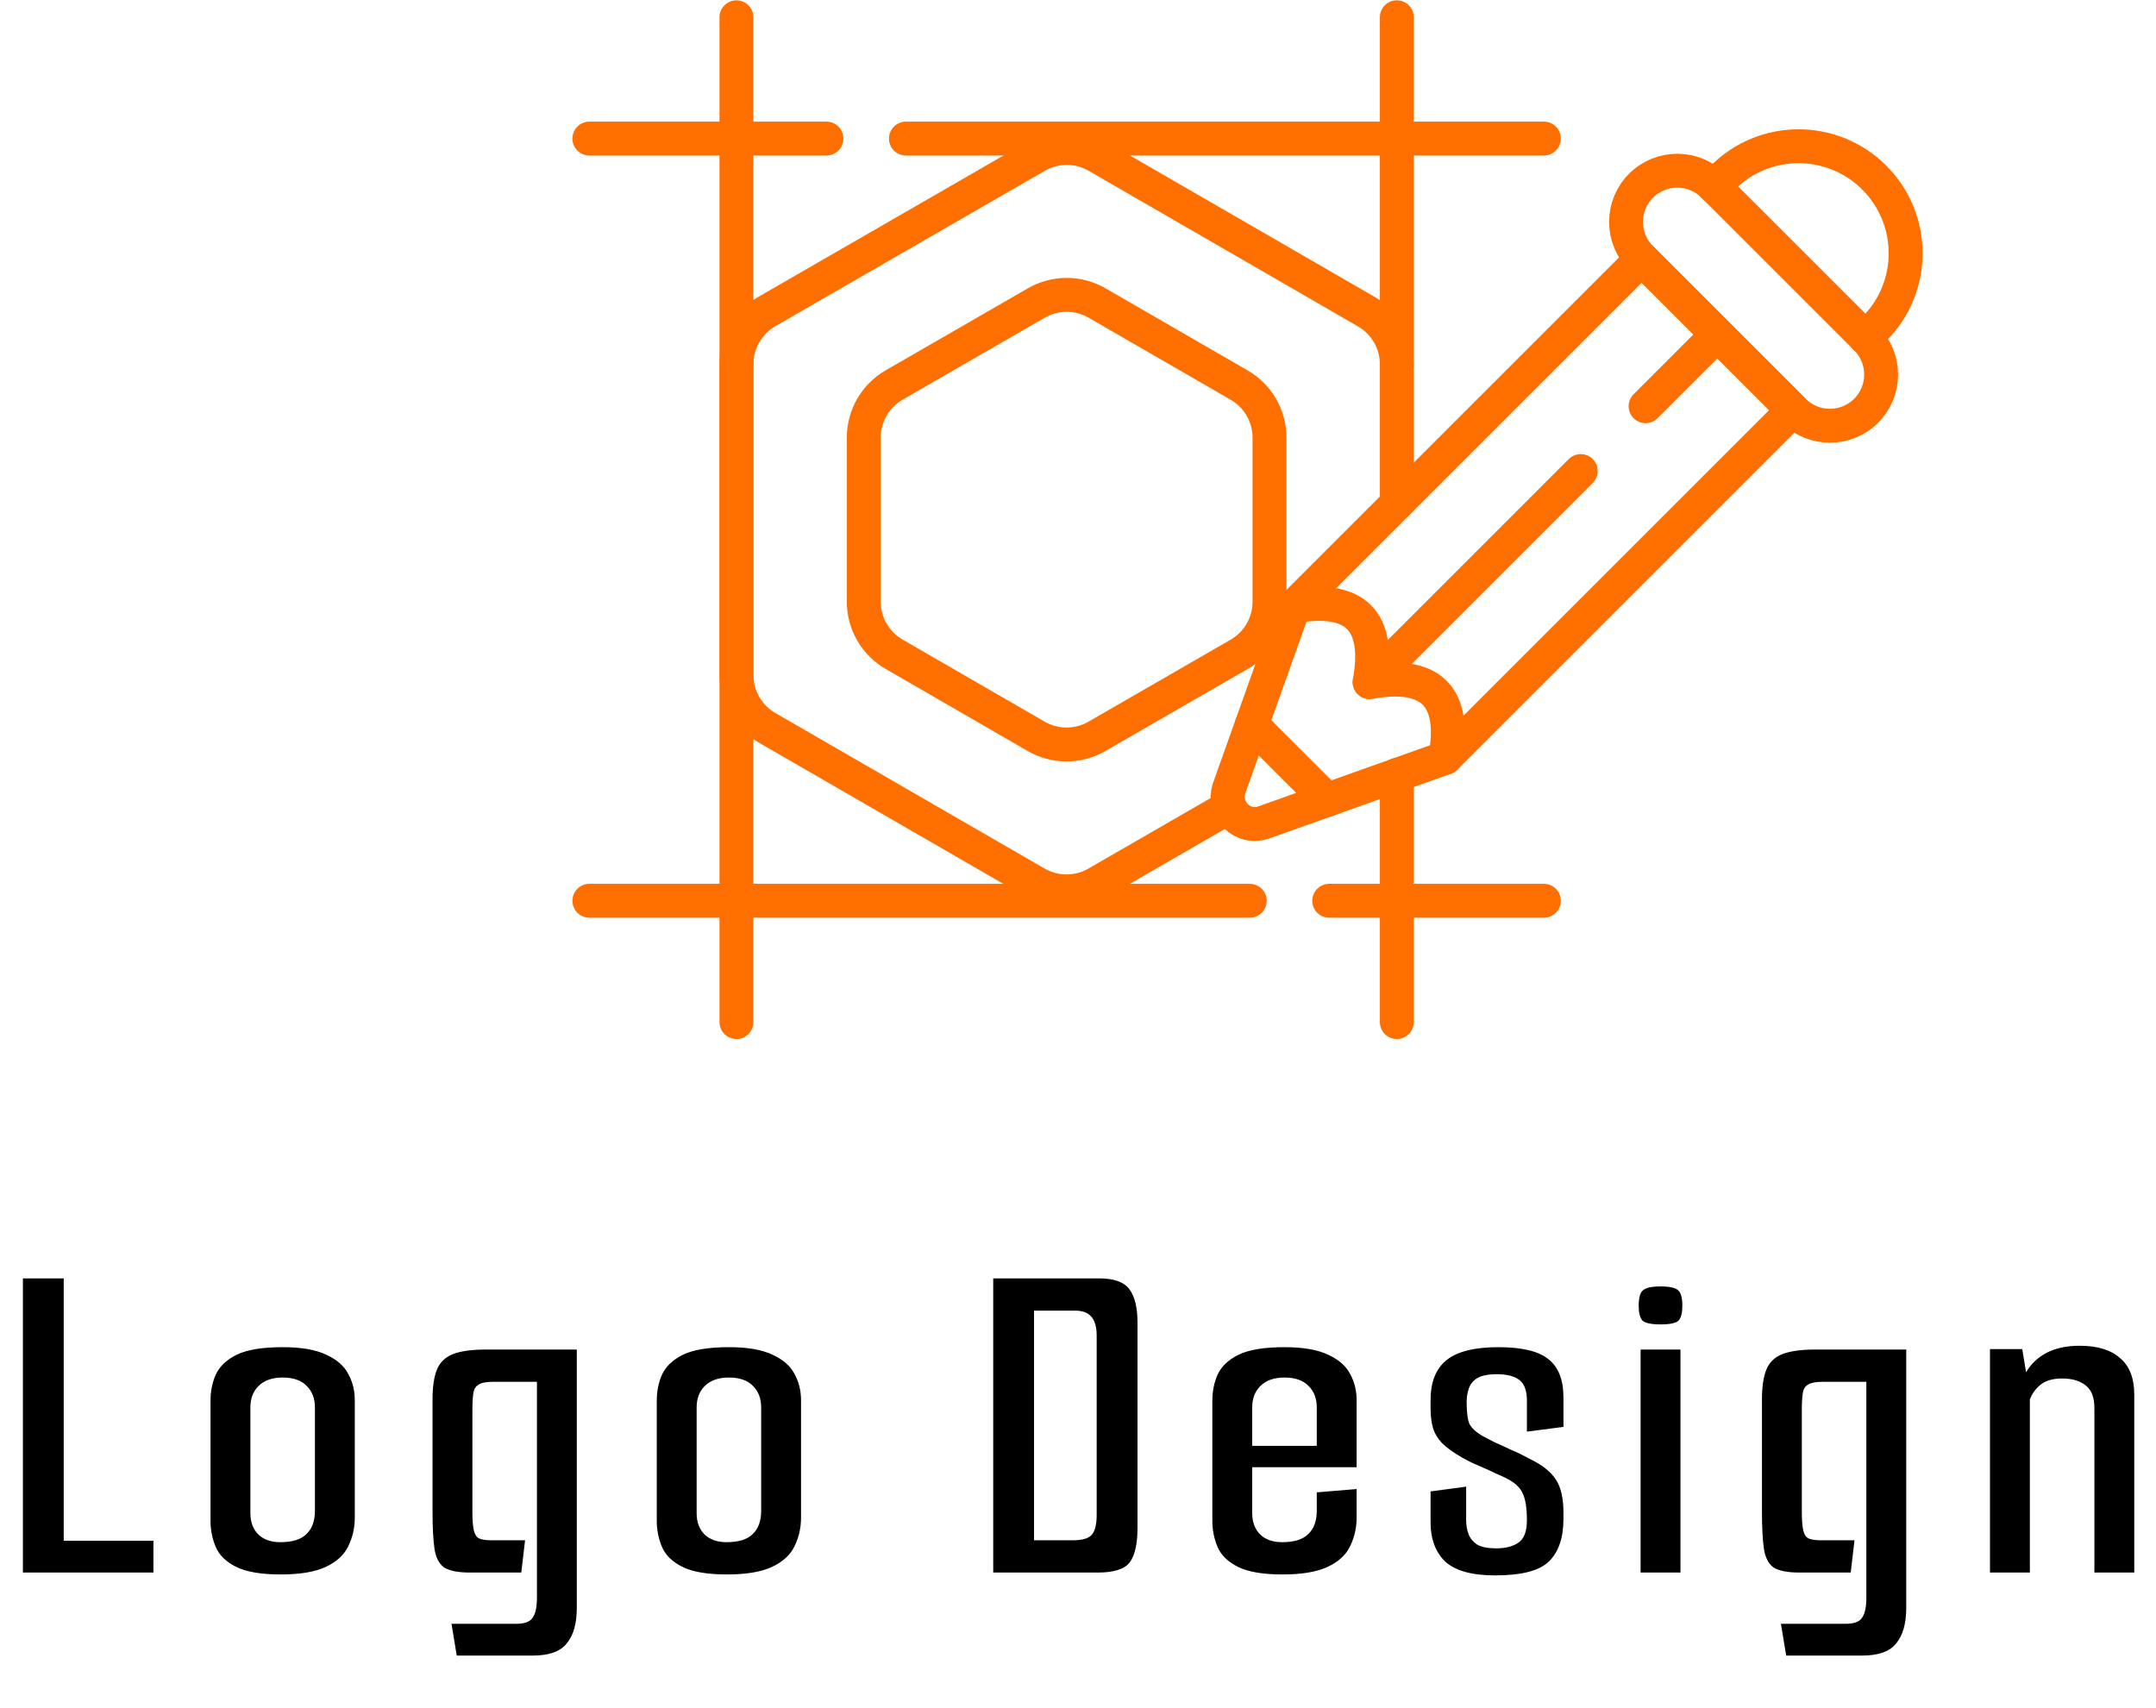 <svg width="159" height="126" viewBox="0 0 159 126" fill="none" xmlns="http://www.w3.org/2000/svg">
<path d="M90.677 59.507L80.89 65.154C79.504 65.952 77.797 65.952 76.412 65.152L56.549 53.673C55.164 52.872 54.315 51.394 54.316 49.794V26.853C54.318 25.253 55.176 23.777 56.561 22.976L76.433 11.513C77.818 10.714 79.525 10.714 80.91 11.515L100.773 22.994C102.158 23.794 103.012 25.273 103.012 26.872M93.623 44.392C93.623 45.992 92.766 47.47 91.38 48.269L80.894 54.318C79.508 55.117 77.802 55.117 76.416 54.316L65.935 48.259C64.55 47.459 63.699 45.98 63.7 44.381V32.275C63.701 30.675 64.557 29.197 65.943 28.398L76.429 22.349C77.815 21.549 79.522 21.55 80.906 22.351L91.388 28.407C92.773 29.208 93.624 30.686 93.623 32.286V44.392Z" stroke="#FF6F00" stroke-width="2.5" stroke-miterlimit="10" stroke-linecap="round" stroke-linejoin="round"/>
<path d="M66.808 10.222H113.858" stroke="#FF6F00" stroke-width="2.5" stroke-miterlimit="10" stroke-linecap="round" stroke-linejoin="round"/>
<path d="M43.465 10.222H60.948" stroke="#FF6F00" stroke-width="2.5" stroke-miterlimit="10" stroke-linecap="round" stroke-linejoin="round"/>
<path d="M98.025 66.445H113.858" stroke="#FF6F00" stroke-width="2.5" stroke-miterlimit="10" stroke-linecap="round" stroke-linejoin="round"/>
<path d="M43.465 66.445H92.166" stroke="#FF6F00" stroke-width="2.5" stroke-miterlimit="10" stroke-linecap="round" stroke-linejoin="round"/>
<path d="M103.012 57.173V75.394" stroke="#FF6F00" stroke-width="2.5" stroke-miterlimit="10" stroke-linecap="round" stroke-linejoin="round"/>
<path d="M103.012 1.273V37.144" stroke="#FF6F00" stroke-width="2.5" stroke-miterlimit="10" stroke-linecap="round" stroke-linejoin="round"/>
<path d="M54.311 1.274V75.393" stroke="#FF6F00" stroke-width="2.5" stroke-miterlimit="10" stroke-linecap="round" stroke-linejoin="round"/>
<path d="M137.578 24.91L138.222 24.265C141.306 21.183 141.306 16.183 138.222 13.099C135.138 10.017 130.14 10.017 127.056 13.099L126.412 13.744" stroke="#FF6F00" stroke-width="2.5" stroke-miterlimit="10" stroke-linecap="round" stroke-linejoin="round"/>
<path d="M97.872 59.004L92.318 53.45" stroke="#FF6F00" stroke-width="2.5" stroke-miterlimit="10" stroke-linecap="round" stroke-linejoin="round"/>
<path d="M116.575 34.747L101.007 50.315" stroke="#FF6F00" stroke-width="2.5" stroke-miterlimit="10" stroke-linecap="round" stroke-linejoin="round"/>
<path d="M126.651 24.671L121.357 29.965" stroke="#FF6F00" stroke-width="2.5" stroke-miterlimit="10" stroke-linecap="round" stroke-linejoin="round"/>
<path d="M95.424 44.731C99.956 43.922 101.817 45.783 101.007 50.315C105.539 49.505 107.4 51.366 106.59 55.898" stroke="#FF6F00" stroke-width="2.5" stroke-miterlimit="10" stroke-linecap="round" stroke-linejoin="round"/>
<path d="M137.623 24.955L126.367 13.699C124.891 12.224 122.499 12.224 121.023 13.699C119.548 15.175 119.548 17.567 121.023 19.043L132.279 30.299C133.755 31.774 136.147 31.774 137.623 30.299C139.098 28.823 139.098 26.431 137.623 24.955Z" stroke="#FF6F00" stroke-width="2.5" stroke-miterlimit="10" stroke-linecap="round" stroke-linejoin="round"/>
<path d="M121.068 19.087L95.424 44.731L90.66 58.104C90.093 59.694 91.628 61.229 93.218 60.662L106.59 55.897L132.234 30.253L121.068 19.087Z" stroke="#FF6F00" stroke-width="2.5" stroke-miterlimit="10" stroke-linecap="round" stroke-linejoin="round"/>
<path d="M1.689 94.3H4.699V113.655H11.314V116H1.689V94.3ZM20.705 116.14C19.259 116.14 18.162 115.953 17.415 115.58C16.669 115.207 16.167 114.717 15.91 114.11C15.653 113.503 15.525 112.862 15.525 112.185V103.33C15.525 102.63 15.653 101.988 15.91 101.405C16.19 100.798 16.703 100.308 17.45 99.935C18.22 99.562 19.352 99.375 20.845 99.375C22.222 99.375 23.295 99.562 24.065 99.935C24.835 100.285 25.372 100.752 25.675 101.335C26.002 101.918 26.165 102.572 26.165 103.295V111.94C26.165 112.71 26.002 113.422 25.675 114.075C25.372 114.705 24.823 115.207 24.03 115.58C23.237 115.953 22.128 116.14 20.705 116.14ZM20.67 113.76C21.557 113.76 22.198 113.562 22.595 113.165C23.015 112.768 23.225 112.197 23.225 111.45V103.82C23.225 103.167 23.027 102.642 22.63 102.245C22.233 101.825 21.639 101.615 20.845 101.615C20.075 101.615 19.48 101.825 19.06 102.245C18.663 102.642 18.465 103.167 18.465 103.82V111.625C18.465 112.278 18.663 112.803 19.06 113.2C19.457 113.573 19.994 113.76 20.67 113.76ZM33.683 122.125L33.298 119.78H38.093C38.7 119.78 39.096 119.628 39.283 119.325C39.493 119.045 39.598 118.543 39.598 117.82V101.93H36.378C35.864 101.93 35.503 102 35.293 102.14C35.083 102.257 34.955 102.467 34.908 102.77C34.861 103.073 34.838 103.493 34.838 104.03V111.485C34.838 112.115 34.873 112.582 34.943 112.885C35.013 113.188 35.141 113.387 35.328 113.48C35.538 113.573 35.841 113.62 36.238 113.62H38.723L38.443 116H34.663C33.776 116 33.135 115.872 32.738 115.615C32.364 115.335 32.131 114.868 32.038 114.215C31.945 113.562 31.898 112.652 31.898 111.485V103.225C31.898 102.315 32.003 101.592 32.213 101.055C32.423 100.518 32.808 100.133 33.368 99.9C33.951 99.667 34.768 99.55 35.818 99.55H42.538V118.59C42.538 119.757 42.293 120.632 41.803 121.215C41.336 121.822 40.496 122.125 39.283 122.125H33.683ZM53.615 116.14C52.168 116.14 51.071 115.953 50.325 115.58C49.578 115.207 49.076 114.717 48.82 114.11C48.563 113.503 48.435 112.862 48.435 112.185V103.33C48.435 102.63 48.563 101.988 48.82 101.405C49.1 100.798 49.613 100.308 50.36 99.935C51.13 99.562 52.261 99.375 53.755 99.375C55.131 99.375 56.205 99.562 56.975 99.935C57.745 100.285 58.281 100.752 58.585 101.335C58.911 101.918 59.075 102.572 59.075 103.295V111.94C59.075 112.71 58.911 113.422 58.585 114.075C58.281 114.705 57.733 115.207 56.94 115.58C56.146 115.953 55.038 116.14 53.615 116.14ZM53.58 113.76C54.466 113.76 55.108 113.562 55.505 113.165C55.925 112.768 56.135 112.197 56.135 111.45V103.82C56.135 103.167 55.936 102.642 55.54 102.245C55.143 101.825 54.548 101.615 53.755 101.615C52.985 101.615 52.39 101.825 51.97 102.245C51.573 102.642 51.375 103.167 51.375 103.82V111.625C51.375 112.278 51.573 112.803 51.97 113.2C52.366 113.573 52.903 113.76 53.58 113.76ZM73.248 94.3H81.053C82.15 94.3 82.896 94.568 83.293 95.105C83.689 95.642 83.888 96.458 83.888 97.555V112.71C83.888 113.877 83.701 114.717 83.328 115.23C82.954 115.743 82.161 116 80.948 116H73.248V94.3ZM79.128 113.62C79.828 113.62 80.294 113.48 80.528 113.2C80.761 112.92 80.878 112.43 80.878 111.73V98.535C80.878 97.905 80.749 97.438 80.493 97.135C80.236 96.832 79.84 96.68 79.303 96.68H76.258V113.62H79.128ZM94.588 116.14C93.141 116.14 92.045 115.953 91.298 115.58C90.551 115.207 90.05 114.717 89.793 114.11C89.536 113.503 89.408 112.862 89.408 112.185V103.33C89.408 102.63 89.536 101.988 89.793 101.405C90.073 100.798 90.586 100.308 91.333 99.935C92.103 99.562 93.235 99.375 94.728 99.375C96.105 99.375 97.178 99.562 97.948 99.935C98.718 100.285 99.255 100.752 99.558 101.335C99.885 101.918 100.048 102.572 100.048 103.295V106.865L97.108 107.04V103.82C97.108 103.167 96.91 102.642 96.513 102.245C96.116 101.825 95.521 101.615 94.728 101.615C93.958 101.615 93.363 101.825 92.943 102.245C92.546 102.642 92.348 103.167 92.348 103.82V111.625C92.348 112.278 92.546 112.803 92.943 113.2C93.34 113.573 93.876 113.76 94.553 113.76C95.44 113.76 96.081 113.562 96.478 113.165C96.898 112.768 97.108 112.197 97.108 111.45V110.085L100.048 109.84V111.94C100.048 112.71 99.885 113.422 99.558 114.075C99.255 114.705 98.706 115.207 97.913 115.58C97.12 115.953 96.011 116.14 94.588 116.14ZM89.793 108.23V106.655H100.048V108.23H89.793ZM110.261 116.21C108.557 116.21 107.332 115.872 106.586 115.195C105.862 114.495 105.501 113.527 105.501 112.29V110.015L108.126 109.665V112.15C108.126 112.5 108.184 112.838 108.301 113.165C108.417 113.468 108.627 113.725 108.931 113.935C109.257 114.122 109.724 114.215 110.331 114.215C111.031 114.215 111.579 114.075 111.976 113.795C112.396 113.515 112.606 112.967 112.606 112.15C112.606 111.24 112.501 110.575 112.291 110.155C112.104 109.712 111.672 109.327 110.996 109C110.809 108.907 110.576 108.802 110.296 108.685C110.016 108.545 109.712 108.405 109.386 108.265C109.082 108.125 108.791 107.997 108.511 107.88C108.231 107.74 108.009 107.623 107.846 107.53C107.192 107.157 106.691 106.795 106.341 106.445C106.014 106.095 105.792 105.722 105.676 105.325C105.559 104.905 105.501 104.427 105.501 103.89V103.295C105.501 101.942 105.897 100.95 106.691 100.32C107.484 99.69 108.756 99.375 110.506 99.375C112.232 99.375 113.457 99.667 114.181 100.25C114.927 100.833 115.301 101.778 115.301 103.085V105.255L112.606 105.605V103.33C112.606 102.583 112.419 102.07 112.046 101.79C111.672 101.51 111.124 101.37 110.401 101.37C109.724 101.37 109.222 101.475 108.896 101.685C108.592 101.895 108.394 102.163 108.301 102.49C108.207 102.793 108.161 103.097 108.161 103.4C108.161 104.17 108.231 104.718 108.371 105.045C108.534 105.348 108.849 105.64 109.316 105.92C109.549 106.037 109.841 106.188 110.191 106.375C110.564 106.538 110.972 106.725 111.416 106.935C111.859 107.122 112.314 107.343 112.781 107.6C113.714 108.043 114.367 108.557 114.741 109.14C115.114 109.7 115.301 110.517 115.301 111.59V112.045C115.301 113.445 114.939 114.495 114.216 115.195C113.516 115.872 112.197 116.21 110.261 116.21ZM120.99 116V99.55H123.93V116H120.99ZM122.46 97.695C121.784 97.695 121.34 97.602 121.13 97.415C120.944 97.205 120.85 96.843 120.85 96.33C120.85 95.77 120.944 95.397 121.13 95.21C121.34 95 121.784 94.895 122.46 94.895C123.16 94.895 123.604 95 123.79 95.21C123.977 95.397 124.07 95.77 124.07 96.33C124.07 96.843 123.977 97.205 123.79 97.415C123.604 97.602 123.16 97.695 122.46 97.695ZM131.725 122.125L131.34 119.78H136.135C136.742 119.78 137.139 119.628 137.325 119.325C137.535 119.045 137.64 118.543 137.64 117.82V101.93H134.42C133.907 101.93 133.545 102 133.335 102.14C133.125 102.257 132.997 102.467 132.95 102.77C132.904 103.073 132.88 103.493 132.88 104.03V111.485C132.88 112.115 132.915 112.582 132.985 112.885C133.055 113.188 133.184 113.387 133.37 113.48C133.58 113.573 133.884 113.62 134.28 113.62H136.765L136.485 116H132.705C131.819 116 131.177 115.872 130.78 115.615C130.407 115.335 130.174 114.868 130.08 114.215C129.987 113.562 129.94 112.652 129.94 111.485V103.225C129.94 102.315 130.045 101.592 130.255 101.055C130.465 100.518 130.85 100.133 131.41 99.9C131.994 99.667 132.81 99.55 133.86 99.55H140.58V118.59C140.58 119.757 140.335 120.632 139.845 121.215C139.379 121.822 138.539 122.125 137.325 122.125H131.725ZM146.757 99.515H149.137L149.417 101.23C149.767 100.623 150.269 100.145 150.922 99.795C151.599 99.445 152.415 99.27 153.372 99.27C154.679 99.27 155.67 99.573 156.347 100.18C157.047 100.763 157.397 101.662 157.397 102.875V116H154.457V103.855C154.457 103.085 154.247 102.537 153.827 102.21C153.407 101.86 152.824 101.685 152.077 101.685C151.424 101.685 150.91 101.825 150.537 102.105C150.164 102.385 149.884 102.758 149.697 103.225V116H146.757V99.515Z" fill="black"/>
</svg>
